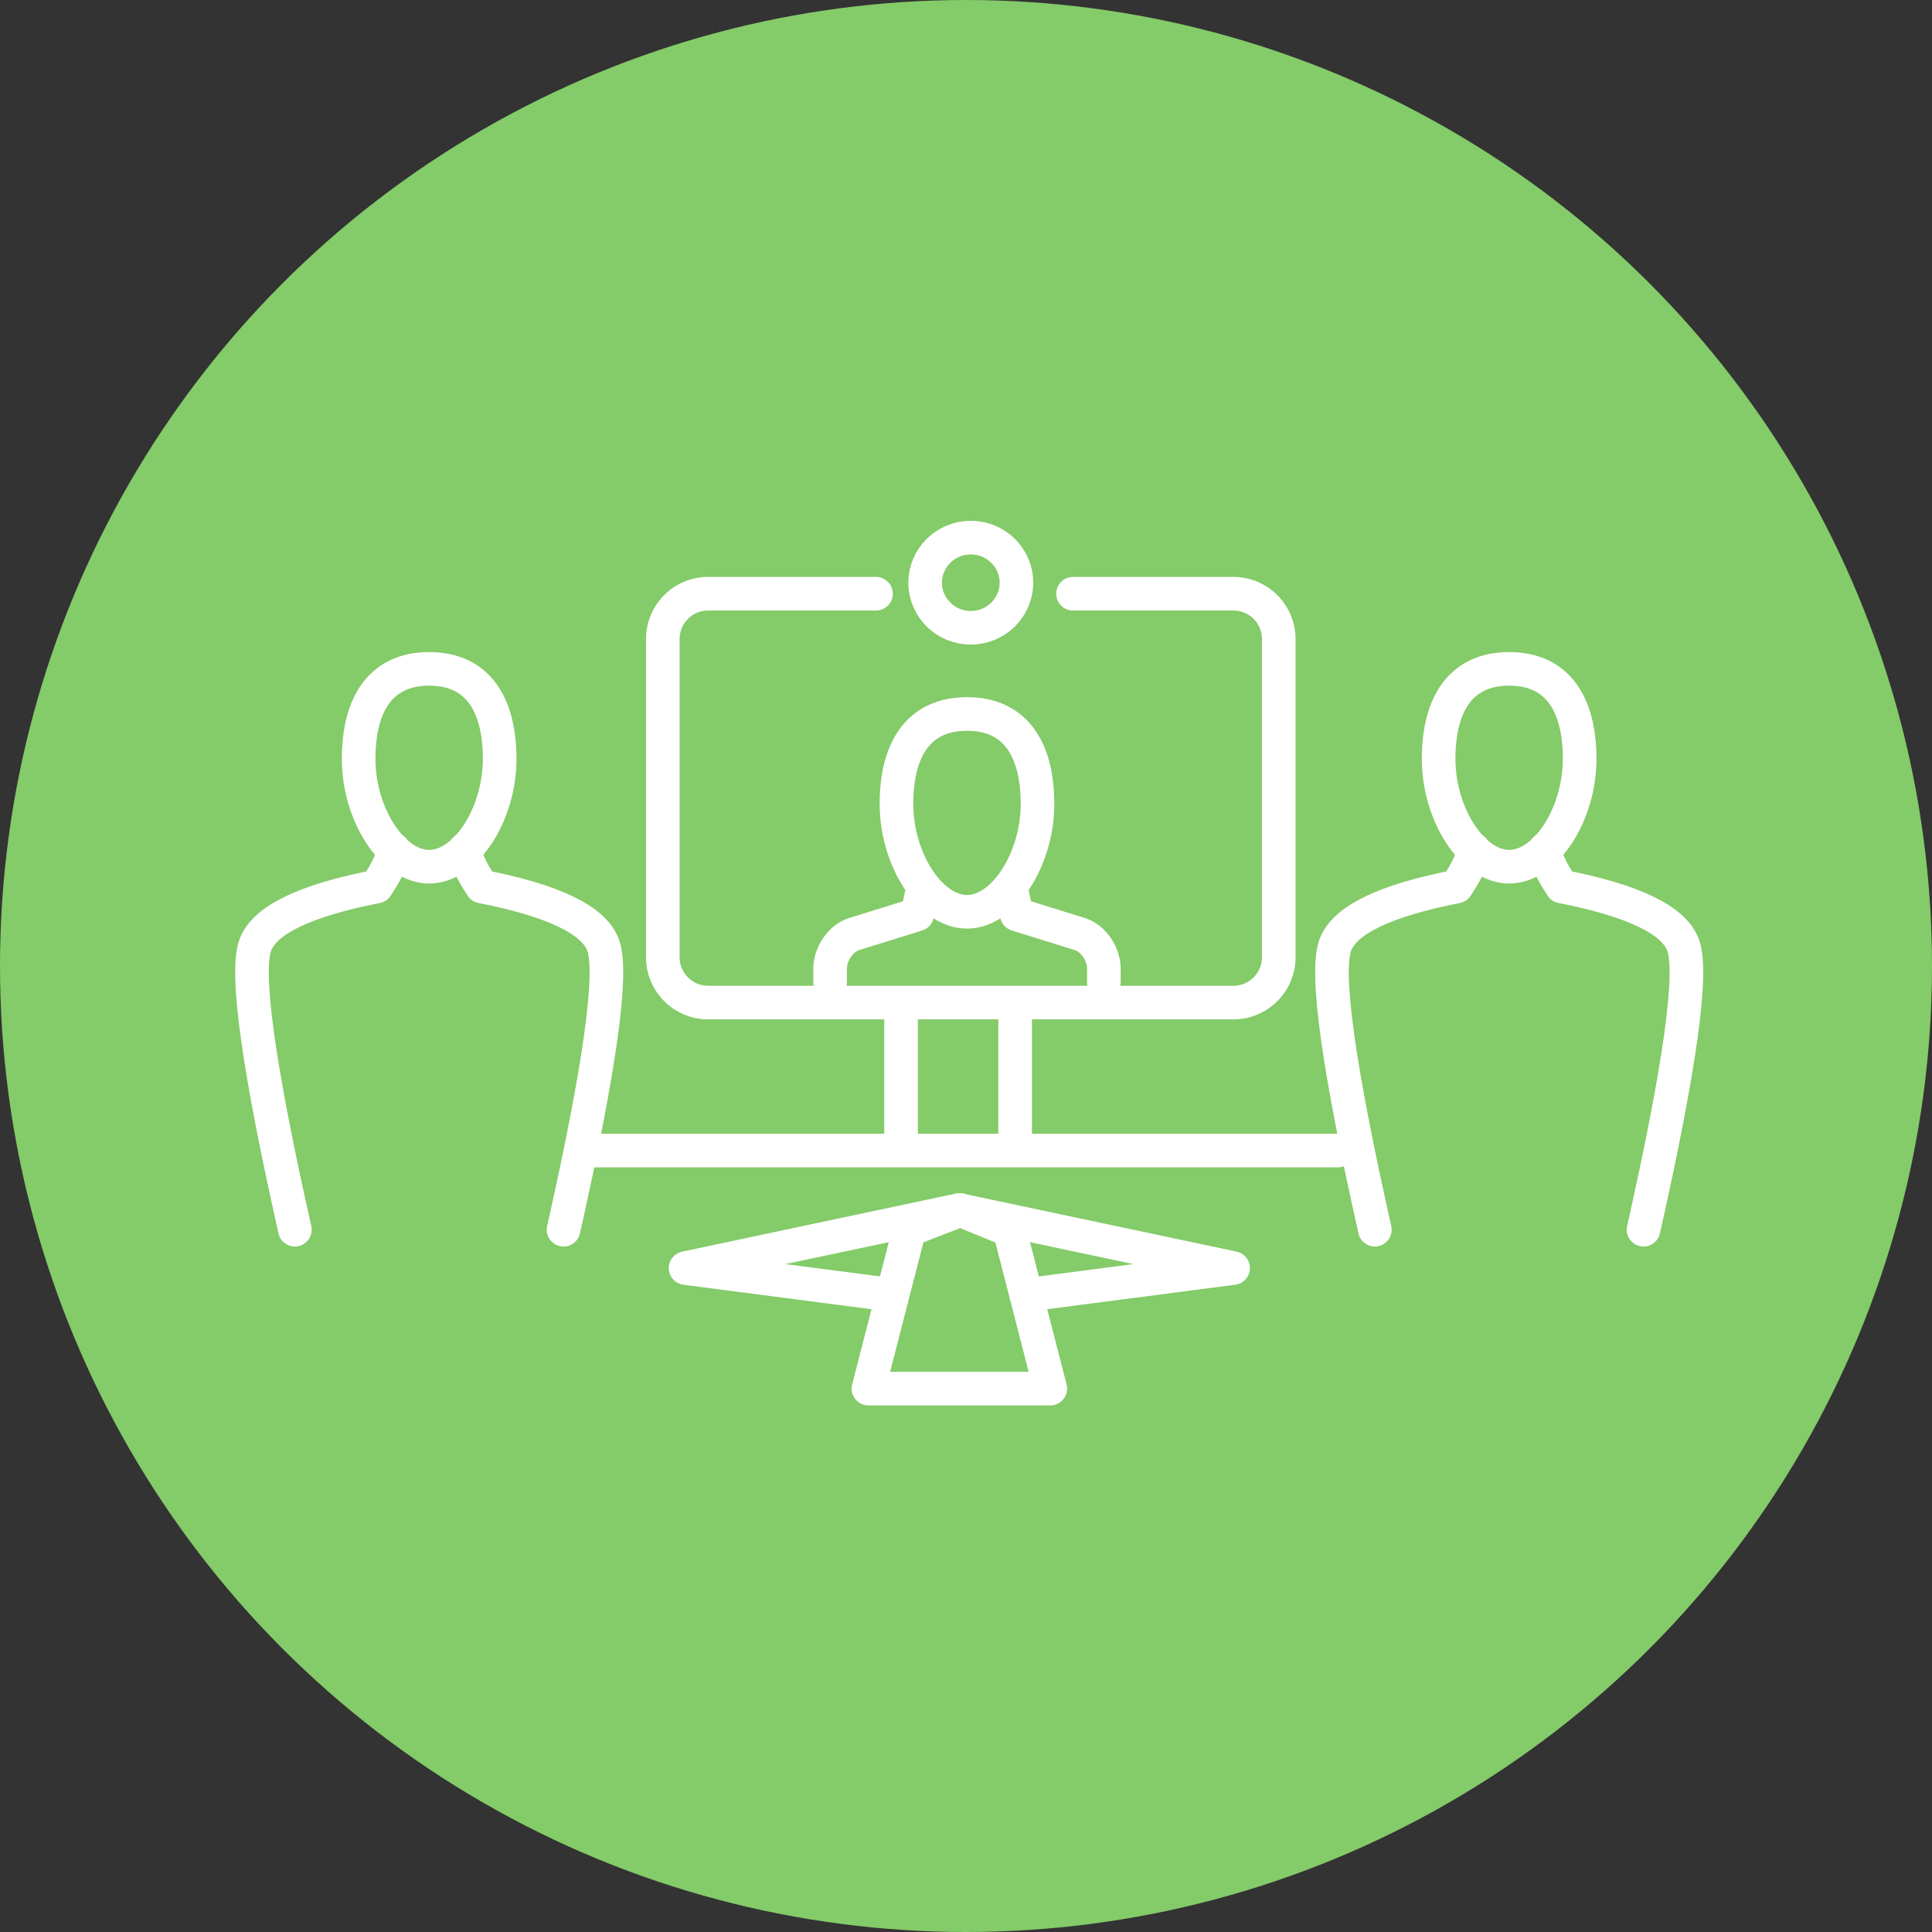 <svg xmlns="http://www.w3.org/2000/svg" width="115" height="115" viewBox="0 0 115 115">
    <rect x="0" y="0" width="115" height="115" fill="#333333" stroke="none"/>
    <g fill="none" fill-rule="evenodd">
        <circle cx="57.5" cy="57.5" r="57.5" fill="#84CB69"/>
        <g stroke="#FFF" stroke-linecap="round" stroke-linejoin="round" stroke-width="2" transform="translate(15 32)">
            <path d="M34.411 26.461v-.806c0-.887.642-1.81 1.424-2.054l3.76-1.17.279-1.266M45.229 21.098l.292 1.333 3.76 1.169c.783.243 1.425 1.168 1.425 2.055v.806M46.756 15.862c0 3.254-1.989 6.412-4.198 6.412-2.209 0-4.197-3.158-4.197-6.412 0-3.25 1.306-5.364 4.197-5.364 2.892 0 4.198 2.11 4.198 5.364zM8.41 18.55c0 .48-.331 1.22-.995 2.22C3.156 21.6.75 22.76.197 24.25c-.604 1.63.18 7.279 2.355 16.948M12.685 18.55c0 .48.332 1.22.995 2.22 4.26.83 6.665 1.99 7.218 3.48.605 1.63-.18 7.279-2.354 16.948M19.624 36.485h45.003M45.424 36.485v-8.65M38.635 36.485v-8.65"/>
            <path d="M48.87 3.34h9.546a2.7 2.7 0 0 1 2.7 2.7v18.937a2.7 2.7 0 0 1-2.7 2.7H27.153a2.7 2.7 0 0 1-2.7-2.7V6.04a2.7 2.7 0 0 1 2.7-2.7h9.99"/>
            <ellipse cx="42.785" cy="2.684" rx="2.716" ry="2.684"/>
            <path d="M14.742 13.178c0 3.254-1.988 6.412-4.197 6.412s-4.197-3.158-4.197-6.412c0-3.25 1.306-5.364 4.197-5.364s4.197 2.11 4.197 5.364zM72.696 18.55c0 .48-.332 1.22-.996 2.22-4.259.83-6.665 1.99-7.218 3.48-.604 1.63.18 7.279 2.355 16.948M76.97 18.55c0 .48.331 1.22.995 2.22 4.26.83 6.665 1.99 7.218 3.48.605 1.63-.18 7.279-2.354 16.948"/>
            <path d="M79.027 13.178c0 3.254-1.988 6.412-4.197 6.412-2.21 0-4.197-3.158-4.197-6.412 0-3.25 1.306-5.364 4.197-5.364s4.197 2.11 4.197 5.364zM42.106 40.025L25.81 43.48l12.062 1.57M42.106 40.025L58.4 43.48l-12.307 1.602"/>
            <path d="M42.164 40.025l2.93 1.2 2.425 9.43H36.693l2.433-9.456z"/>
        </g>
    </g>
</svg>

